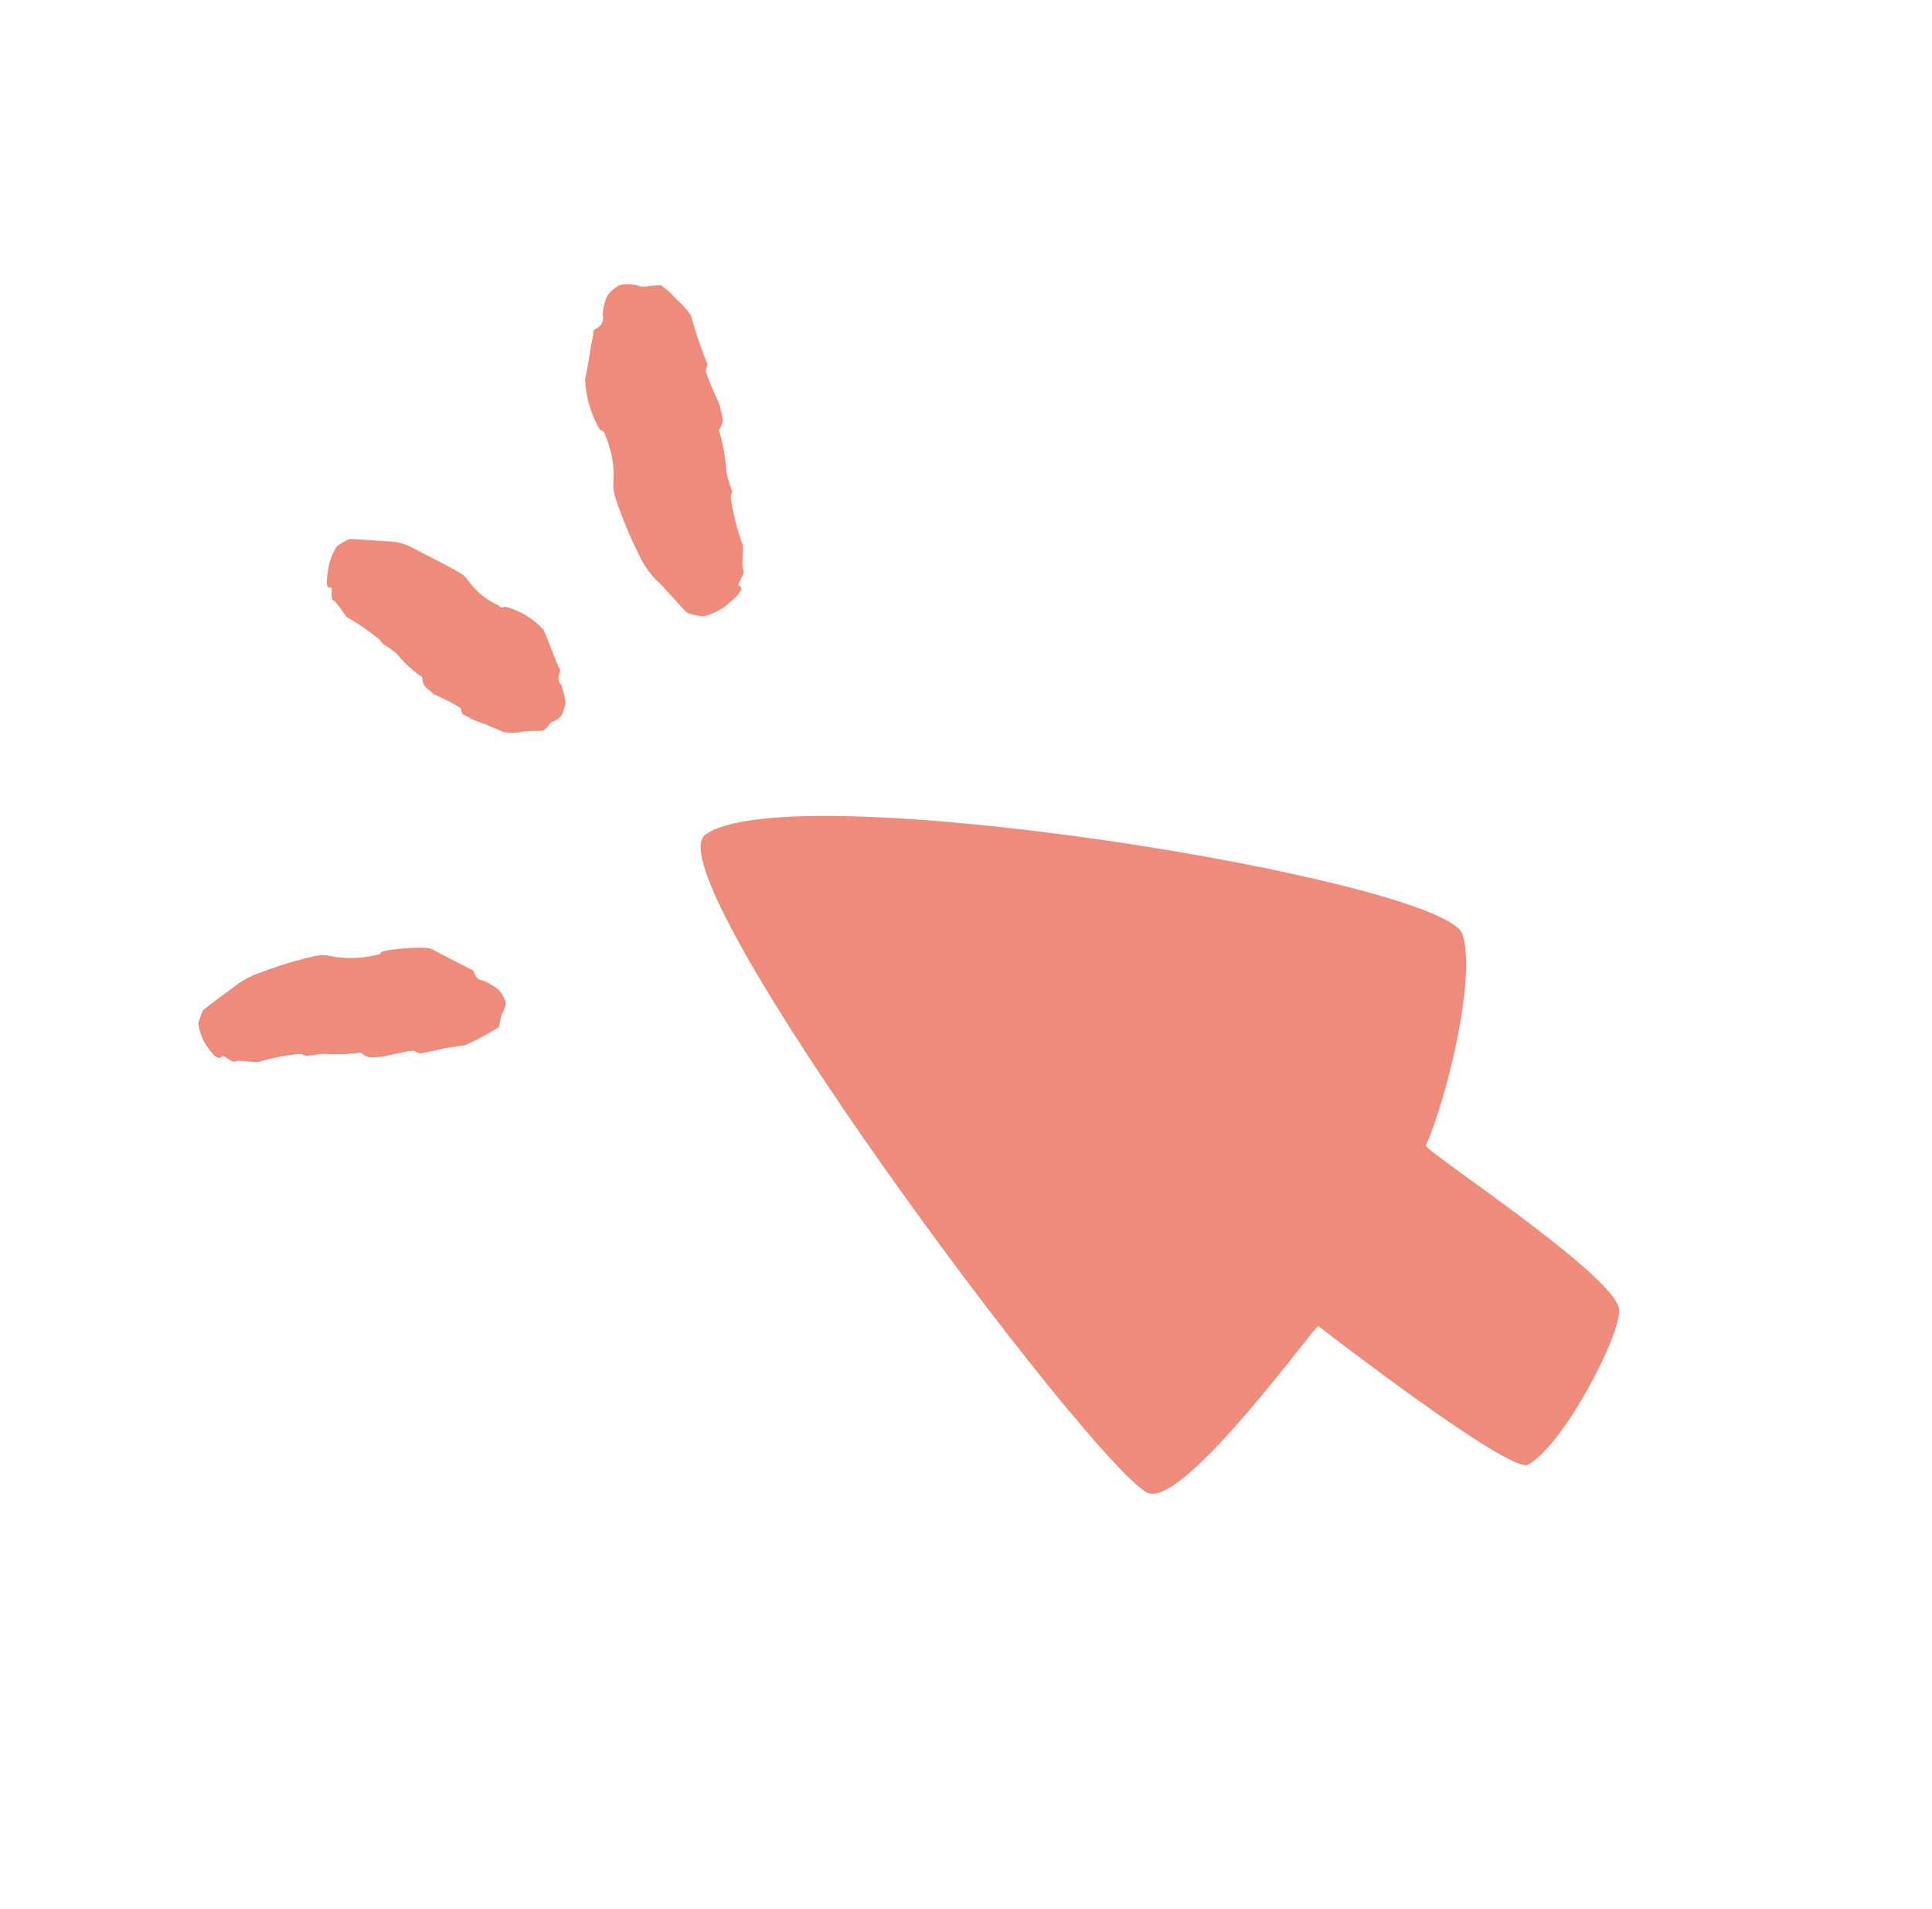 <svg width="84" height="83" viewBox="0 0 84 83" fill="none" xmlns="http://www.w3.org/2000/svg">
<g clip-path="url(#clip0_2693_6280)">
<path d="M57.319 57.651C57.319 57.651 65.631 64.087 66.436 63.68C68.004 62.796 70.458 58.063 70.397 56.937C70.285 55.473 61.865 49.988 61.99 49.799C62.844 47.937 64.21 42.53 63.586 40.618C62.824 38.261 34.286 33.582 30.662 36.293C28.326 38.053 47.201 63.387 49.858 64.882C51.38 65.724 57.327 57.404 57.319 57.651Z" fill="#EE8B7B"/>
<path d="M9.653 45.919C9.514 46.143 9.246 45.869 8.9 45.338C8.754 45.077 8.66 44.79 8.622 44.493C8.672 44.305 8.738 44.122 8.819 43.945C8.864 43.849 9.894 43.12 10.255 42.84C10.59 42.59 10.964 42.398 11.362 42.271C12.146 41.965 12.953 41.723 13.775 41.547C13.964 41.516 14.157 41.521 14.345 41.56C14.982 41.685 15.637 41.677 16.271 41.536C16.376 41.507 16.484 41.53 16.583 41.397C16.683 41.264 18.528 41.126 18.752 41.253C19.346 41.562 19.851 41.819 20.389 42.101C20.444 42.162 20.555 42.116 20.605 42.268C20.724 42.62 20.899 42.595 21.062 42.656C21.295 42.756 21.511 42.89 21.704 43.053C21.809 43.182 21.895 43.327 21.958 43.481C22.056 43.59 21.891 43.979 21.849 44.017C21.806 44.055 21.758 44.318 21.726 44.477C21.721 44.535 21.711 44.593 21.694 44.648C21.222 44.949 20.728 45.213 20.217 45.44L19.933 45.476L19.311 45.576C18.861 45.684 18.395 45.775 18.302 45.793C18.209 45.811 18.11 45.736 18.009 45.685C17.907 45.633 16.635 45.946 16.583 45.949C16.307 45.934 16.04 46.076 15.738 45.8C15.684 45.74 15.619 45.765 15.566 45.779C15.072 45.84 14.574 45.852 14.078 45.815C13.829 45.831 13.585 45.876 13.335 45.903C13.284 45.897 13.234 45.883 13.188 45.86C13.129 45.834 13.065 45.821 13 45.821C12.41 45.879 11.827 45.992 11.259 46.161C11.135 46.218 10.394 46.063 10.24 46.147C10.085 46.231 9.715 45.831 9.653 45.919Z" fill="#EE8B7B"/>
<path d="M14.384 25.539C14.155 25.624 14.181 25.24 14.296 24.589C14.361 24.293 14.478 24.01 14.641 23.755C14.803 23.633 14.979 23.531 15.164 23.448C15.27 23.408 16.491 23.525 16.928 23.537C17.312 23.555 17.686 23.666 18.017 23.86C18.684 24.212 19.353 24.53 19.996 24.904C20.143 24.986 20.267 25.104 20.358 25.246C20.693 25.714 21.147 26.084 21.672 26.319C21.732 26.385 21.797 26.458 21.974 26.375C22.612 26.545 23.187 26.893 23.632 27.38C23.863 27.905 24.053 28.457 24.278 28.987C24.333 29.048 24.376 29.096 24.334 29.244C24.199 29.617 24.345 29.682 24.423 29.831C24.502 30.072 24.556 30.32 24.586 30.571C24.555 30.724 24.51 30.874 24.452 31.019C24.372 31.173 24.239 31.293 24.077 31.356C23.933 31.366 23.859 31.552 23.75 31.65C23.715 31.688 23.676 31.722 23.635 31.753C23.599 31.786 23.214 31.76 22.78 31.8C22.484 31.867 22.178 31.875 21.88 31.821C21.798 31.779 21.713 31.741 21.627 31.71L21.08 31.479C20.882 31.415 20.688 31.341 20.498 31.258C20.399 31.193 20.294 31.138 20.184 31.091C20.088 31.057 20.054 30.946 20.043 30.824C20.032 30.703 18.873 30.192 18.834 30.161C18.654 29.961 18.376 29.894 18.363 29.49C18.354 29.432 18.311 29.384 18.254 29.369C17.877 29.093 17.536 28.771 17.239 28.41C17.058 28.262 16.867 28.127 16.667 28.005C16.667 28.005 16.602 27.933 16.569 27.896C16.543 27.845 16.504 27.801 16.455 27.769C16.022 27.415 15.559 27.099 15.07 26.826C14.994 26.741 14.623 26.133 14.487 26.103C14.35 26.073 14.478 25.509 14.384 25.539Z" fill="#EE8B7B"/>
<path d="M32.126 25.458C32.397 25.576 32.097 25.9 31.513 26.37C31.229 26.57 30.911 26.715 30.574 26.799C30.347 26.773 30.124 26.724 29.907 26.654C29.777 26.606 28.874 25.504 28.494 25.178C28.18 24.847 27.927 24.463 27.747 24.043C27.346 23.244 27.006 22.415 26.733 21.564C26.672 21.373 26.651 21.172 26.672 20.973C26.719 20.282 26.6 19.59 26.325 18.954C26.284 18.849 26.279 18.733 26.085 18.688C25.69 18.017 25.468 17.259 25.437 16.481C25.593 15.827 25.649 15.196 25.792 14.564C25.809 14.473 25.738 14.394 25.905 14.288C26.142 14.191 26.271 13.935 26.208 13.688C26.217 13.398 26.285 13.114 26.408 12.851C26.53 12.682 26.687 12.541 26.868 12.438C27.019 12.302 27.655 12.376 27.722 12.414C27.924 12.517 28.211 12.423 28.465 12.413L28.737 12.399C28.99 12.582 29.22 12.793 29.424 13.029C29.659 13.228 29.866 13.458 30.038 13.713L30.126 14.017L30.322 14.662C30.492 15.143 30.667 15.642 30.725 15.743C30.783 15.844 30.718 15.979 30.683 16.098C30.648 16.218 31.29 17.588 31.303 17.653C31.338 17.971 31.543 18.247 31.291 18.649C31.224 18.709 31.278 18.781 31.298 18.839C31.453 19.381 31.547 19.939 31.578 20.502C31.637 20.779 31.716 21.051 31.817 21.316C31.849 21.352 31.799 21.43 31.79 21.493C31.781 21.556 31.759 21.641 31.779 21.7C31.879 22.368 32.047 23.023 32.28 23.657C32.341 23.799 32.216 24.633 32.318 24.782C32.419 24.932 32.019 25.412 32.126 25.458Z" fill="#EE8B7B"/>
</g>
<defs>
<clipPath id="clip0_2693_6280">
<rect x="0.5" width="83" height="83" rx="4" fill="white"/>
</clipPath>
</defs>
</svg>
